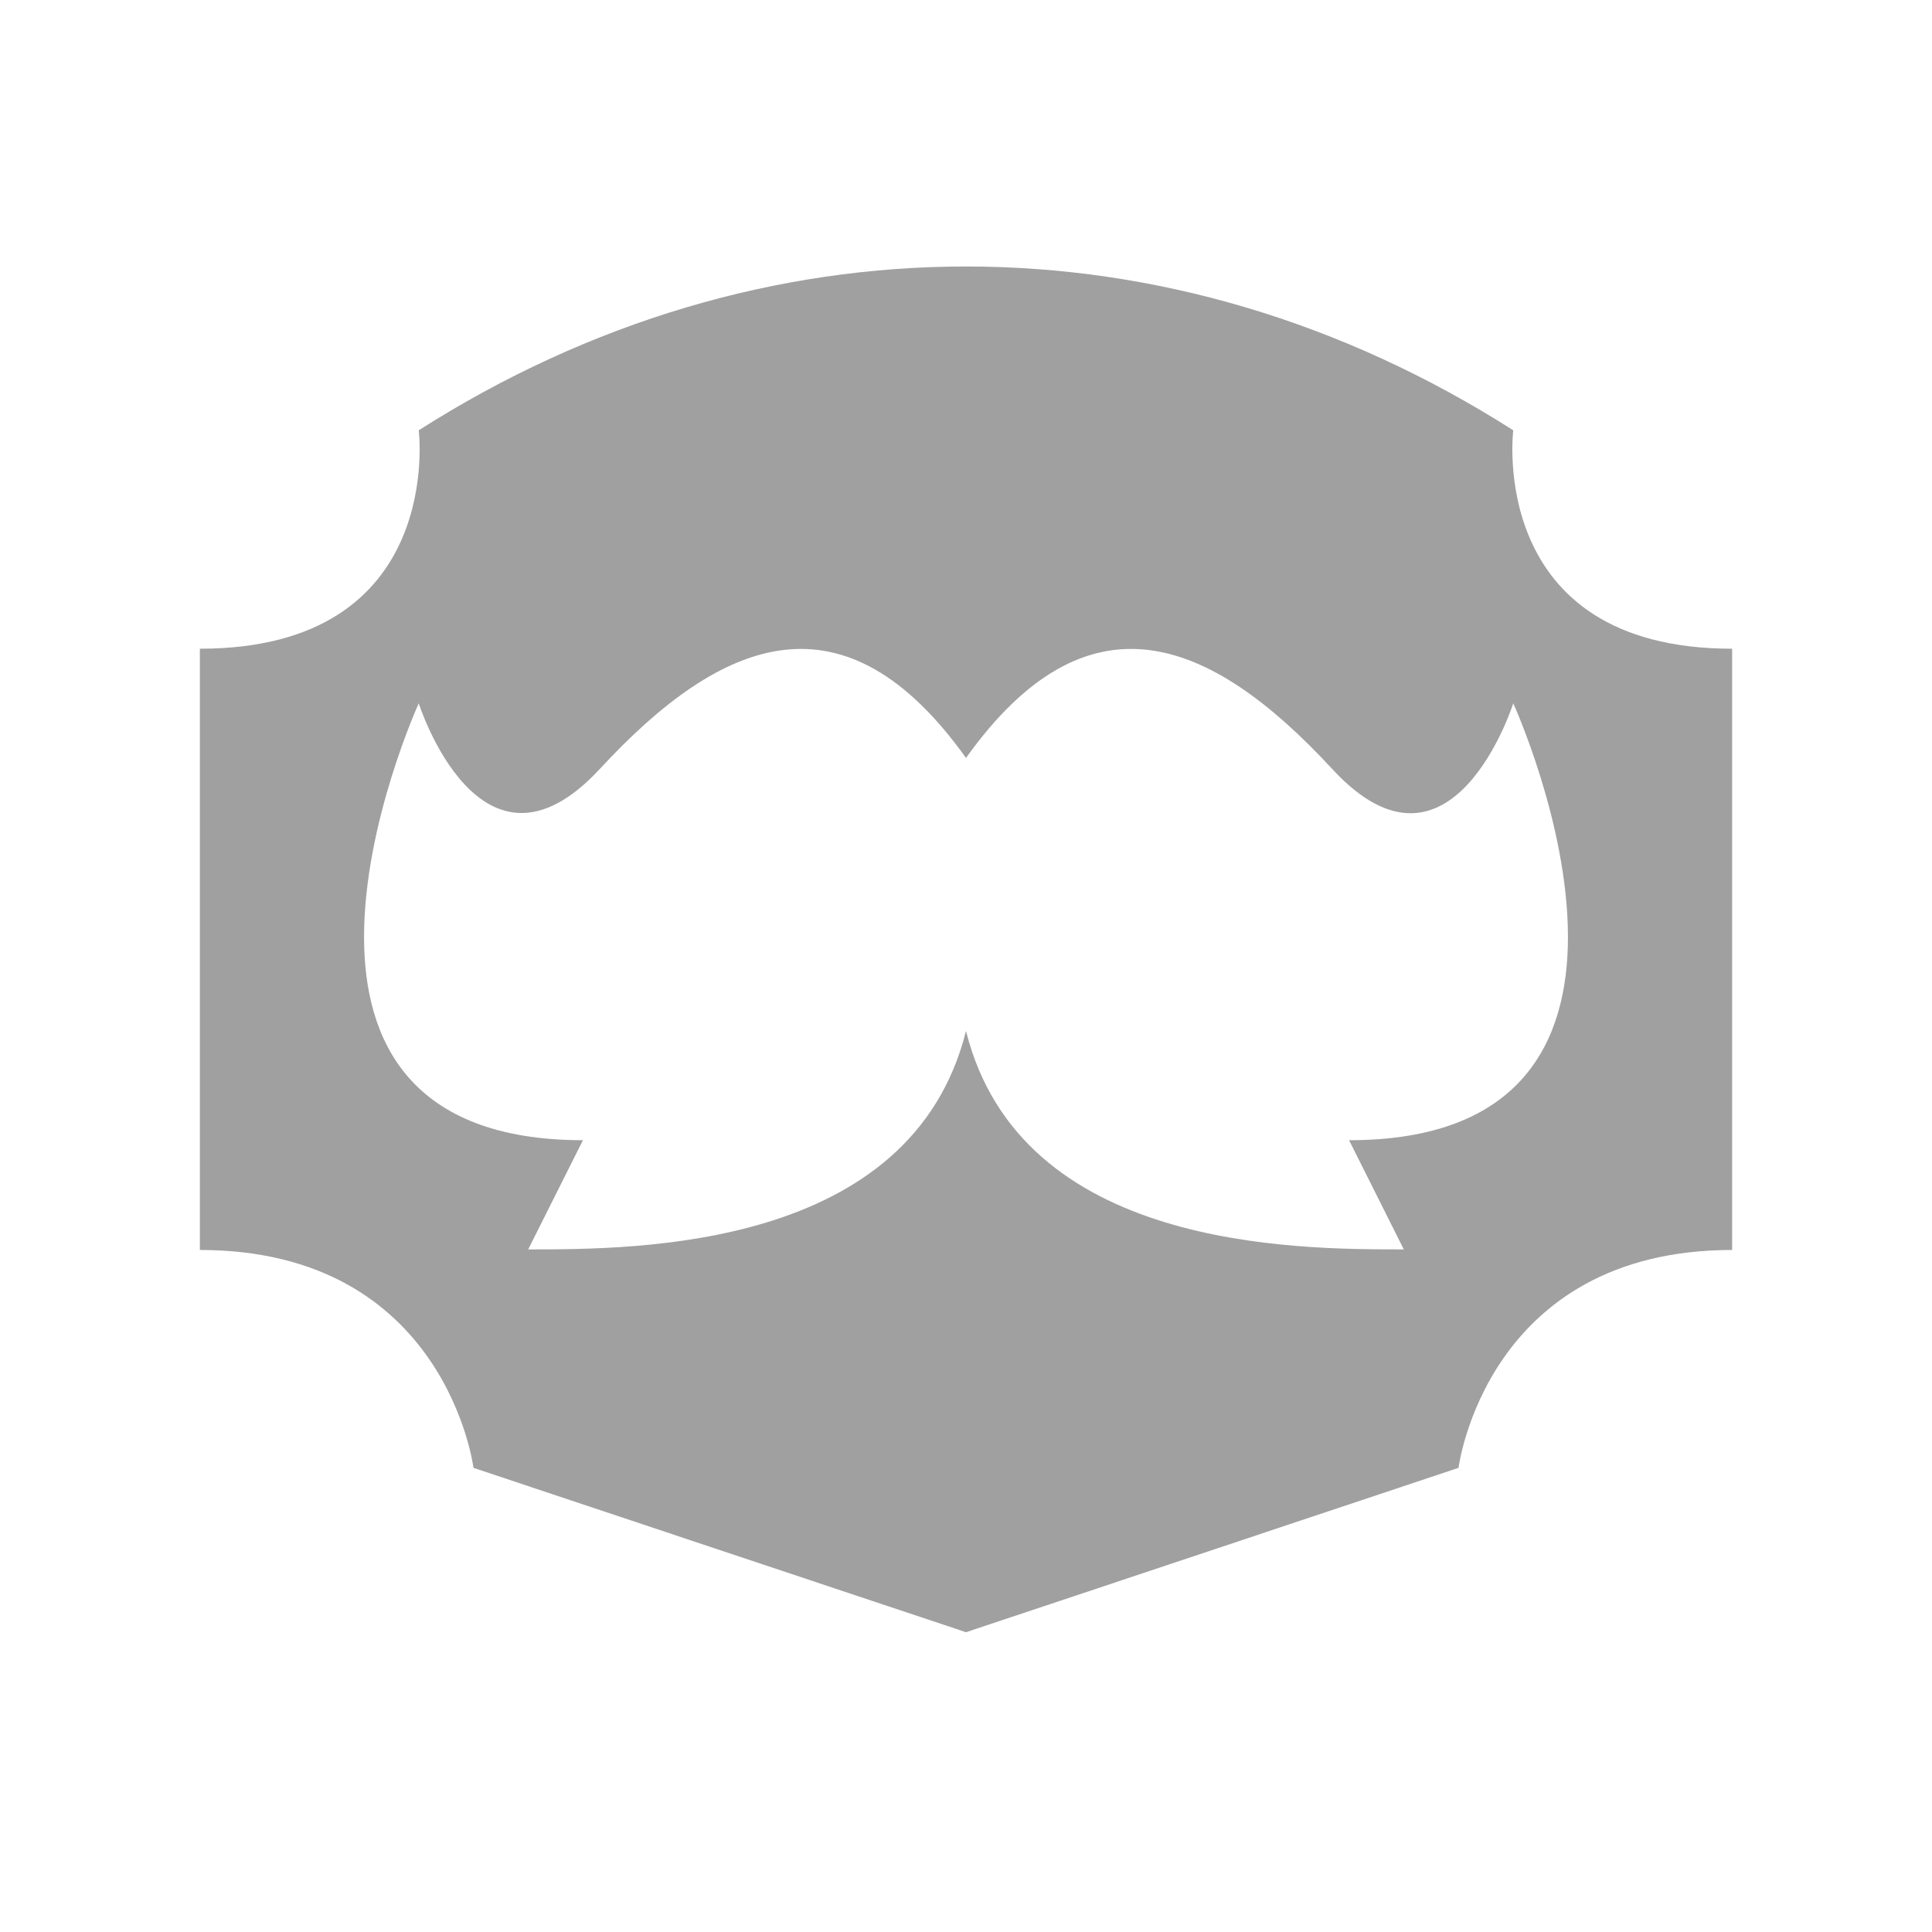 <svg width="58" height="58" viewBox="0 0 58 58" fill="none" xmlns="http://www.w3.org/2000/svg">
<path d="M45.429 12.918C35.144 6.361 22.856 6.361 12.571 12.918C12.571 12.918 13.393 19.475 6 19.475V37.525C13.393 37.525 14.214 44.066 14.214 44.066L29 49L43.786 44.066C43.786 44.066 44.607 37.525 52 37.525V19.475C44.607 19.475 45.429 12.918 45.429 12.918ZM40.5 34.23L42.143 37.508C38.857 37.508 30.643 37.508 29 30.951C27.357 37.508 19.143 37.508 15.857 37.508L17.5 34.23C12.309 34.23 10.929 31.246 10.929 28.131C10.929 24.705 12.571 21.115 12.571 21.115C12.571 21.115 14.428 26.951 18.009 23.082C21.706 19.082 25.369 17.672 29 22.754C32.631 17.672 36.294 19.082 39.991 23.082C43.572 26.967 45.429 21.115 45.429 21.115C45.429 21.115 47.071 24.705 47.071 28.131C47.071 31.246 45.691 34.23 40.5 34.23Z" fill="#A0A0A0"/>
</svg>
